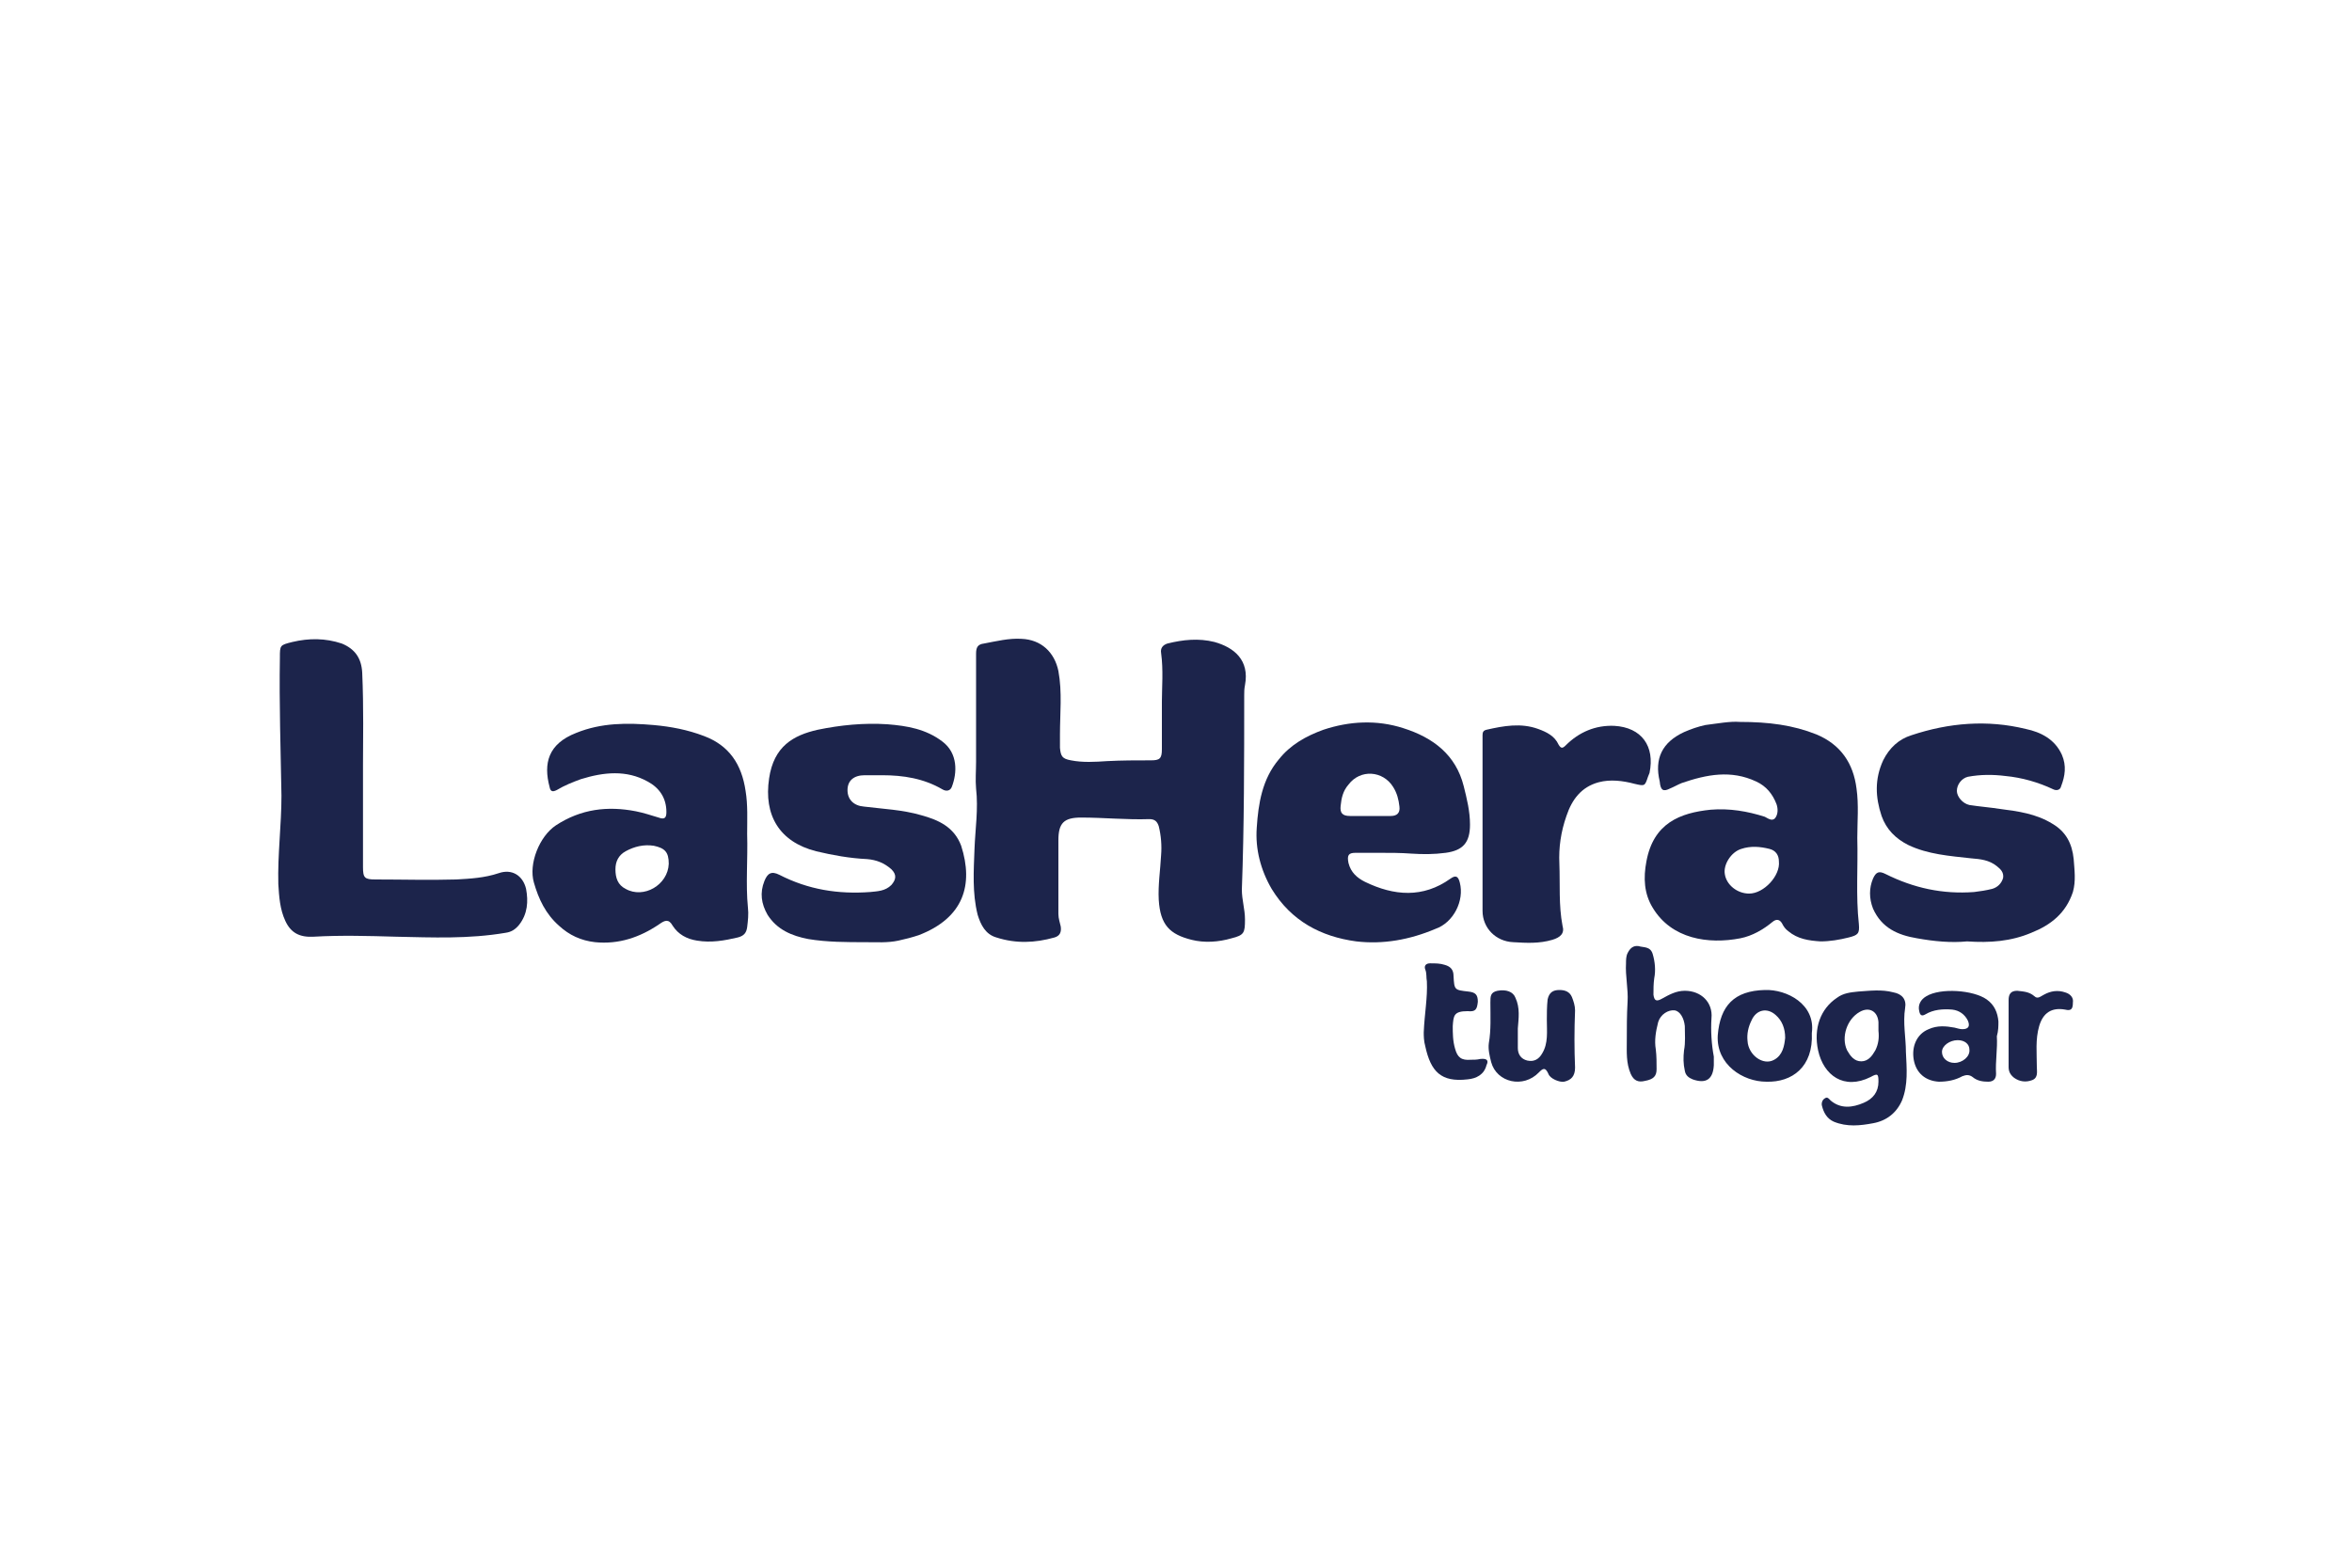 <svg xmlns="http://www.w3.org/2000/svg" xmlns:xlink="http://www.w3.org/1999/xlink" id="Capa_1" x="0px" y="0px" viewBox="0 0 300 200" style="enable-background:new 0 0 300 200;" xml:space="preserve"><style type="text/css">	.st0{fill:#1C244B;}</style><g>	<path class="st0" d="M63.6,111.4c-1.8,0.6-3.6,0.7-5.4,0.8c-3.4,0.1-6.9,0-10.3,0c-1.4,0-1.6-0.2-1.6-1.6c0-3.8,0-7.6,0-13  c0-2.9,0.1-7.3-0.1-11.8c-0.1-1.8-0.9-3-2.6-3.7c-2.1-0.7-4.2-0.7-6.3-0.2c-1.6,0.4-1.6,0.4-1.6,2c-0.1,5.9,0.1,11.7,0.2,17.6  c0,3.8-0.5,7.5-0.4,11.3c0.1,1.6,0.2,3.2,0.9,4.7c0.7,1.5,1.8,2.1,3.6,2c3.5-0.2,7-0.1,10.5,0c4.7,0.1,9.3,0.3,14-0.5  c0.7-0.1,1.2-0.4,1.7-1c1.1-1.4,1.2-3,0.9-4.6C66.7,111.7,65.3,110.8,63.6,111.4z"></path>	<path class="st0" d="M158.7,88.7c0-0.4,0-0.8,0.1-1.3c0.6-3.2-1.4-4.8-3.9-5.5c-2-0.5-4-0.3-6,0.2c-0.6,0.2-0.9,0.6-0.8,1.2  c0.3,2.2,0.1,4.4,0.1,6.2c0,2.3,0,4.2,0,6.1c0,1.2-0.3,1.4-1.4,1.4c-1.9,0-3.7,0-5.6,0.1c-1.5,0.1-3.1,0.2-4.6-0.1  c-1.1-0.2-1.3-0.5-1.4-1.6c0-0.6,0-1.1,0-1.7c0-2.7,0.3-5.4-0.2-8.1c-0.5-2.4-2.2-4-4.7-4.1c-1.6-0.1-3.2,0.3-4.8,0.6  c-0.8,0.1-1,0.5-1,1.3c0,4.6,0,9.2,0,13.8c0,1.1-0.1,2.3,0,3.4c0.3,2.6-0.1,5.1-0.2,7.7c-0.1,2.8-0.3,5.6,0.4,8.4  c0.4,1.3,1,2.5,2.4,2.9c2.5,0.8,4.9,0.7,7.4,0c0.7-0.2,0.9-0.7,0.8-1.4c-0.1-0.5-0.3-1-0.3-1.6c0-3.1,0-6.2,0-9.4  c0-2.2,0.7-2.9,2.9-2.9c2.9,0,5.8,0.3,8.7,0.2c0.7,0,1,0.3,1.2,0.9c0.3,1.2,0.4,2.5,0.3,3.7c-0.1,1.9-0.4,3.8-0.3,5.7  c0.2,3.2,1.4,4.4,4.2,5.1c1.6,0.4,3.4,0.3,5.1-0.2c1.6-0.4,1.7-0.7,1.7-2.4c0-1.3-0.4-2.5-0.4-3.8C158.7,105.4,158.7,97,158.7,88.7  z"></path>	<path class="st0" d="M186.2,112.6c-0.2-0.8-0.5-1-1.2-0.5c-3.5,2.5-7.2,2.2-10.9,0.4c-1-0.5-1.8-1.2-2.1-2.4c-0.2-1,0-1.3,0.9-1.3  c1,0,2.1,0,3.1,0c1.3,0,2.7,0,4,0.1c1.5,0.1,2.9,0.1,4.4-0.1c2.2-0.3,3.1-1.3,3.1-3.6c0-1.7-0.4-3.3-0.8-4.9c-1-4-3.9-6.2-7.7-7.4  c-3.4-1.1-6.9-0.9-10.2,0.2c-2.2,0.8-4.2,1.9-5.7,3.8c-2.1,2.5-2.6,5.6-2.8,8.7c-0.2,2.7,0.5,5.4,1.9,7.8c2.5,4.1,6.3,6.1,10.8,6.7  c3.4,0.4,6.8-0.2,10.1-1.6C185.4,117.7,186.8,114.9,186.2,112.6z M171,102.8c0.1-1,0.3-1.9,1-2.7c1.5-2,4.4-1.8,5.7,0.3  c0.5,0.8,0.7,1.6,0.8,2.5c0.1,0.8-0.3,1.2-1.1,1.2c-0.9,0-1.7,0-2.6,0c0,0,0,0,0,0c-0.9,0-1.7,0-2.6,0  C171.2,104.1,170.9,103.7,171,102.8z"></path>	<path class="st0" d="M244.5,119.7c2.2,0.4,4.4,0.6,6.4,0.4c2.9,0.2,5.6,0,8.2-1.1c2.5-1,4.4-2.5,5.3-5.2c0.4-1.4,0.2-2.8,0.1-4.2  c-0.2-2-1-3.5-2.7-4.5c-2.1-1.3-4.4-1.6-6.7-1.9c-1.3-0.2-2.6-0.3-3.9-0.5c-0.9-0.2-1.6-1.1-1.6-1.8c0-0.8,0.6-1.6,1.4-1.8  c1.6-0.3,3.2-0.3,4.8-0.1c2.1,0.2,4.2,0.8,6.1,1.7c0.4,0.2,0.9,0.1,1-0.4c0.5-1.3,0.7-2.6,0.1-4c-0.9-2-2.7-2.9-4.6-3.3  c-4.9-1.2-9.8-0.8-14.6,0.8c-1.6,0.5-2.8,1.6-3.6,3.2c-1.1,2.4-1,4.7-0.2,7.1c0.6,1.7,1.8,2.9,3.4,3.7c2.5,1.2,5.3,1.4,8,1.7  c1.2,0.1,2.3,0.2,3.3,1c0.5,0.4,0.9,0.8,0.8,1.5c-0.2,0.7-0.7,1.2-1.4,1.4c-0.8,0.2-1.5,0.3-2.3,0.4c-4,0.3-7.7-0.5-11.3-2.3  c-0.8-0.4-1.2-0.3-1.6,0.6c-0.5,1.2-0.5,2.5,0,3.8C240,118.4,242.1,119.3,244.5,119.7z"></path>	<path class="st0" d="M213,100.6c0.5-0.2,1-0.5,1.5-0.7c3.2-1.1,6.3-1.7,9.5-0.2c1.3,0.6,2.1,1.6,2.6,2.9c0.2,0.6,0.2,1.3-0.2,1.8  c-0.4,0.4-0.9,0-1.3-0.2c-2.2-0.7-4.5-1.1-6.9-0.9c-3.9,0.4-7.3,1.7-8.2,6.6c-0.4,2.1-0.3,4.1,0.8,5.9c2.4,4,7.1,4.7,11.2,3.9  c1.5-0.3,2.9-1.1,4.1-2.1c0.5-0.4,0.9-0.3,1.2,0.2c0.2,0.4,0.4,0.7,0.8,1c1.2,1,2.6,1.2,4.1,1.3c1.2,0,2.4-0.2,3.6-0.5  c1.2-0.3,1.4-0.5,1.3-1.7c-0.4-3.6-0.1-7.3-0.2-11c0-2.1,0.2-4.2-0.1-6.3c-0.4-3.2-2-5.6-5.1-6.9c-3-1.2-6.1-1.6-9.8-1.6  c-1.2-0.1-2.8,0.2-4.4,0.4c-0.9,0.2-1.8,0.5-2.7,0.9c-2.8,1.3-3.8,3.4-3.1,6.3C211.8,100.9,212.2,101,213,100.6z M223.1,114  c-1.5,0-2.9-1.1-3.1-2.5c-0.2-1.2,0.8-2.8,2.1-3.2c1.2-0.4,2.4-0.3,3.6,0c0.8,0.2,1.2,0.8,1.2,1.6C227.1,111.7,225,114,223.1,114z"></path>	<path class="st0" d="M117.5,104c-2.4-0.7-4.9-0.8-7.3-1.1c-1.3-0.1-2.1-0.9-2.1-2.1c0-1.2,0.8-1.9,2.2-1.9c0.7,0,1.4,0,2.2,0  c2.7,0,5.3,0.4,7.7,1.8c0.5,0.3,1,0.2,1.2-0.3c0.7-1.8,0.8-4.3-1.2-5.8c-2.1-1.6-4.5-2-7-2.2c-3-0.2-6,0.1-8.9,0.7  c-3.1,0.7-5.6,2.1-6.2,6.2c-0.7,4.7,1.3,8.1,6,9.3c2.1,0.5,4.3,0.9,6.5,1c1.2,0.1,2.2,0.5,3.1,1.3c0.7,0.7,0.6,1.3,0,2  c-0.8,0.8-1.8,0.8-2.7,0.9c-4.1,0.3-7.9-0.3-11.6-2.2c-1-0.5-1.5-0.2-1.9,0.8c-0.6,1.5-0.4,2.9,0.4,4.3c1.2,1.9,3.1,2.7,5.2,3.1  c2.4,0.4,4.9,0.4,7.3,0.4c1.4,0,2.8,0.1,4.2-0.2c0.9-0.2,1.7-0.4,2.6-0.7c5.7-2.2,7-6.4,5.4-11.4  C121.7,105.5,119.7,104.6,117.5,104z"></path>	<path class="st0" d="M225.1,126.3c-3.9,0.1-5.7,2-6,5.8c-0.2,3.7,3.2,5.9,6.2,5.9c3.3,0.1,6-1.9,5.8-6.2  C231.6,128.1,227.9,126.2,225.1,126.3z M226.3,135.2c-1.4,0.8-3.3-0.6-3.4-2.4c-0.1-0.9,0.1-1.8,0.5-2.6c0.6-1.4,2-1.7,3.1-0.7  c0.8,0.7,1.2,1.7,1.2,2.9C227.6,133.4,227.4,134.6,226.3,135.2z"></path>	<path class="st0" d="M218.3,129.9c0.2-2-1.3-3.5-3.4-3.5c-1.1,0-2,0.5-2.9,1c-0.7,0.4-1,0.3-1.1-0.5c0-0.7,0-1.4,0.1-2.1  c0.2-1,0.1-2.1-0.2-3.1c-0.3-1-1.2-0.8-1.8-1c-0.7-0.1-1.1,0.3-1.4,0.9c-0.2,0.4-0.2,0.9-0.2,1.3c-0.1,1.6,0.3,3.3,0.2,4.9  c-0.1,1.7-0.1,3.3-0.1,5c0,1.4-0.1,2.8,0.5,4.2c0.4,0.9,1,1.1,1.8,0.9c1.1-0.2,1.5-0.6,1.5-1.5c0-0.8,0-1.7-0.1-2.5  c-0.2-1.2,0-2.3,0.3-3.5c0.3-1,1.3-1.6,2.1-1.5c0.7,0.1,1.2,1,1.3,2c0,1,0.1,2.1-0.1,3.1c-0.1,0.9-0.1,1.7,0.1,2.6  c0.1,0.6,0.5,0.9,1,1.1c1.7,0.6,2.6,0,2.7-1.8c0-0.4,0-0.7,0-1.1C218.3,133.2,218.2,131.5,218.3,129.9z"></path>	<path class="st0" d="M243,128.6c0.2-1.1-0.4-1.8-1.5-2c-1.5-0.4-3-0.2-4.5-0.1c-1,0.1-1.9,0.2-2.7,0.8c-2.1,1.4-3,3.9-2.4,6.7  c0.7,3.2,3.3,5.1,6.7,3.4c0.9-0.5,1-0.4,1,0.6c0,1.3-0.7,2.2-1.9,2.7c-1.4,0.6-2.9,0.8-4.2-0.3c-0.2-0.2-0.4-0.5-0.7-0.3  c-0.4,0.2-0.5,0.7-0.4,1c0.2,0.8,0.6,1.6,1.5,2c1.7,0.7,3.4,0.5,5,0.2c1.7-0.3,3-1.3,3.7-2.9c0.8-2,0.6-4.1,0.5-6.2  C243.1,132.4,242.7,130.5,243,128.6z M239.2,134c-0.4,0.7-0.9,1.4-1.8,1.4c-0.9,0-1.4-0.7-1.8-1.4c-0.8-1.7,0-4,1.6-4.9  c1.2-0.7,2.3-0.1,2.4,1.3c0,0.4,0,0.8,0,1.1C239.7,132.4,239.6,133.2,239.2,134z"></path>	<path class="st0" d="M254.9,130.3c-0.1-1.1-0.5-2.1-1.5-2.8c-1.7-1.2-5.9-1.5-7.7-0.4c-0.7,0.4-1.1,1.1-0.9,1.9  c0.1,0.5,0.3,0.7,0.8,0.4c1-0.6,2.2-0.7,3.4-0.6c0.9,0.1,1.6,0.6,2,1.4c0.3,0.7,0.1,1.1-0.7,1.1c-0.3,0-0.6-0.1-1-0.2  c-1.1-0.2-2.2-0.3-3.3,0.2c-1.5,0.6-2.2,2.2-1.9,3.9c0.3,1.7,1.5,2.7,3.2,2.8c1.1,0,2.1-0.2,3-0.7c0.5-0.2,0.9-0.2,1.3,0.1  c0.6,0.5,1.3,0.6,2,0.6c0.7,0,1-0.4,1-1c-0.1-1.6,0.2-3.2,0.1-4.8C254.9,131.5,254.9,130.9,254.9,130.3z M249.3,135.6  c-0.9,0-1.6-0.6-1.6-1.4c0-0.8,1-1.5,2-1.5c0.9,0,1.5,0.5,1.5,1.2C251.3,134.8,250.3,135.6,249.3,135.6z"></path>	<path class="st0" d="M200.9,128.9c0-0.6-0.2-1.2-0.4-1.7c-0.3-0.7-0.9-0.9-1.6-0.9c-0.8,0-1.3,0.3-1.5,1.2  c-0.1,0.9-0.1,1.9-0.1,2.6c0,1.5,0.2,3-0.6,4.3c-0.4,0.7-1,1.1-1.9,0.9c-0.8-0.2-1.2-0.8-1.2-1.6c0-0.8,0-1.7,0-2.5  c0.1-1.3,0.3-2.6-0.3-3.9c-0.3-0.8-1.2-1.1-2.3-0.9c-0.9,0.2-0.9,0.7-0.9,1.5c0,1.7,0.1,3.5-0.2,5.2c-0.1,0.8,0.1,1.6,0.3,2.4  c0.7,2.6,4.1,3.4,6.1,1.3c0.5-0.5,0.8-0.7,1.2,0.2c0.2,0.6,1.4,1.1,2,1c0.9-0.2,1.4-0.7,1.4-1.8  C200.8,133.8,200.8,131.4,200.9,128.9z"></path>	<path class="st0" d="M188.8,135.1c-0.4,0.1-0.8,0.1-1.2,0.1c-1.2,0.1-1.7-0.3-2-1.4c-0.3-1-0.3-2-0.3-2.9c0.1-1.3,0.1-1.9,1.9-1.9  c1,0.1,1.2-0.2,1.3-1.2c0-0.9-0.3-1.2-1.2-1.3c-1.8-0.2-1.8-0.2-1.9-2c0-0.8-0.4-1.2-1.1-1.4c-0.6-0.2-1.2-0.2-1.9-0.2  c-0.5,0-0.8,0.3-0.6,0.8c0.2,0.5,0.1,1,0.2,1.5c0.1,2.1-0.3,4.1-0.4,6.5c0,0.4,0,1.1,0.2,1.8c0.7,3.2,2,4.6,5.4,4.2  c1.1-0.1,2.1-0.6,2.4-1.8C189.9,135.3,189.7,135,188.8,135.1z"></path>	<path class="st0" d="M263.4,126.6c-0.9-0.3-1.8-0.2-2.7,0.3c-0.4,0.2-0.8,0.6-1.2,0.2c-0.7-0.6-1.4-0.6-2.2-0.7  c-0.8,0-1.1,0.4-1.1,1.2c0,1.4,0,2.8,0,4.2c0,0,0,0,0,0c0,1.4,0,2.9,0,4.3c0,0.6,0.2,1,0.7,1.4c0.7,0.5,1.5,0.6,2.3,0.3  c0.8-0.3,0.6-1.1,0.6-1.7c0-1.7-0.2-3.5,0.3-5.2c0.5-1.7,1.6-2.4,3.3-2.1c0.8,0.2,1-0.1,1-0.9C264.5,127.3,264.1,126.8,263.4,126.6  z"></path>	<path class="st0" d="M210.2,99.1c0.1-0.2,0.1-0.3,0.2-0.5c0.7-3.4-1-5.8-4.5-6c-2.4-0.1-4.5,0.8-6.2,2.5c-0.4,0.4-0.6,0.4-0.9-0.1  c-0.5-1.1-1.5-1.6-2.6-2c-2.2-0.8-4.4-0.4-6.6,0.1c-0.4,0.1-0.5,0.3-0.5,0.7c0,3.8,0,7.5,0,11.3c0,0,0,0,0,0c0,3.7,0,7.4,0,11.1  c0,2.2,1.7,3.9,3.9,4c1.7,0.1,3.3,0.2,5-0.3c1-0.3,1.6-0.8,1.3-1.8c-0.5-2.6-0.3-5.3-0.4-7.9c-0.1-2.1,0.2-4.1,0.9-6.1  c0.7-2.1,1.9-3.7,4.1-4.3c1.5-0.4,3.1-0.2,4.6,0.2C209.8,100.3,209.8,100.3,210.2,99.1z"></path>	<path class="st0" d="M95.3,106.4c0-1.8,0.1-3.7-0.2-5.5c-0.5-3.4-2.1-5.8-5.3-7c-2.1-0.8-4.2-1.2-6.4-1.4c-3.4-0.3-6.7-0.3-9.9,1  c-3.6,1.4-4.2,3.9-3.4,6.9c0.1,0.5,0.3,0.7,0.9,0.4c1-0.6,2-1,3.1-1.4c2.9-0.9,5.8-1.2,8.5,0.3c1.5,0.8,2.4,2.1,2.4,3.9  c0,0.7-0.2,1-1,0.7c-1-0.3-1.9-0.6-2.9-0.8c-3.6-0.7-7-0.3-10.2,1.8c-2.1,1.4-3.5,4.9-2.8,7.3c0.6,2.1,1.5,4,3.2,5.5  c1.3,1.2,2.8,1.9,4.6,2.1c3,0.3,5.7-0.6,8.2-2.3c0.7-0.5,1.2-0.7,1.7,0.2c0.7,1.1,1.8,1.7,3.1,1.9c1.8,0.3,3.5,0,5.2-0.4  c0.8-0.2,1.1-0.6,1.2-1.3c0.1-0.8,0.2-1.7,0.1-2.5C95.1,112.8,95.4,109.6,95.3,106.4z M79.8,113.4c-1-0.5-1.3-1.4-1.3-2.5  c0-1,0.4-1.8,1.3-2.3c1.1-0.6,2.3-0.9,3.6-0.7c1.4,0.3,1.9,0.8,1.9,2.3C85.2,112.9,82.1,114.7,79.8,113.4z"></path></g></svg>